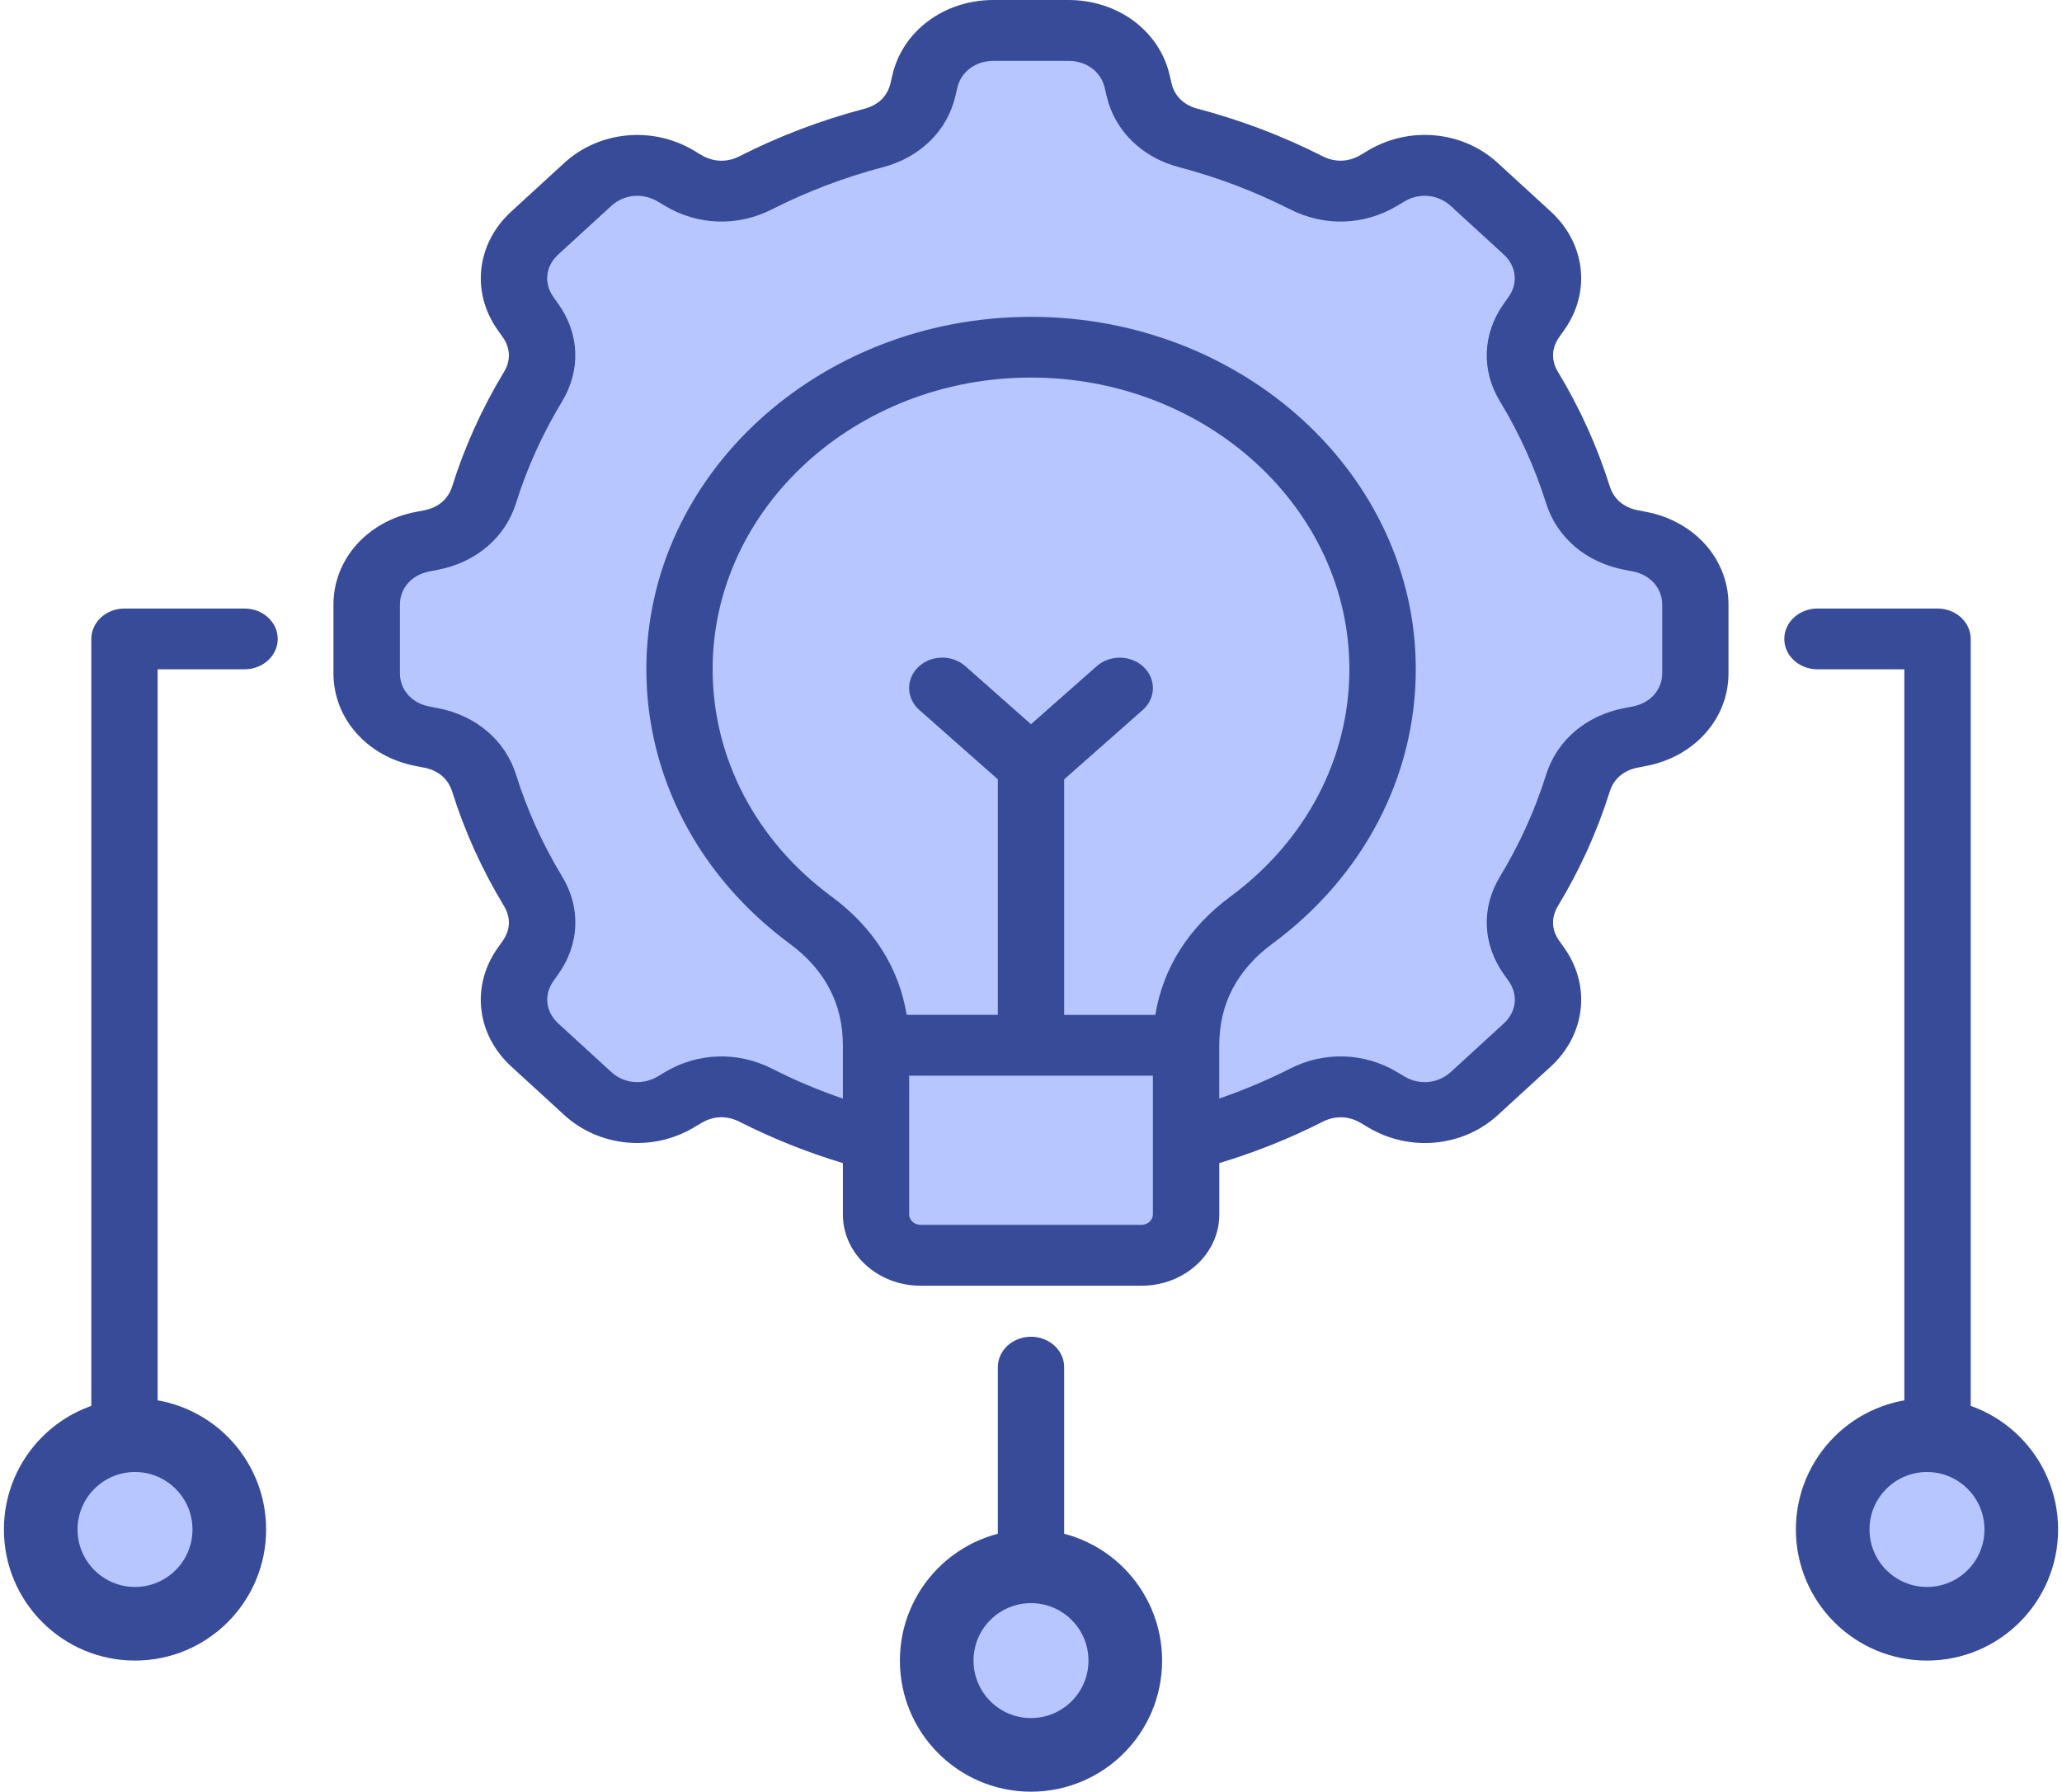 <svg width="84" height="73" viewBox="0 0 84 73" fill="none" xmlns="http://www.w3.org/2000/svg">
<path d="M37.661 1.994C38.393 1.749 40.217 1.184 41.655 0.89H43.852L47.646 5.121L55.236 7.697L58.431 6.409L63.024 10.272L61.427 14.503L65.021 21.31L67.817 23.149V29.036L65.021 30.692L61.427 37.682L63.024 41.362L58.431 46.145L54.237 44.305L47.646 46.881V50.744H35.264V46.881L28.873 44.305L25.478 46.145L20.485 41.362L21.484 37.682L19.087 30.692L15.293 29.036V23.149L19.087 21.31L21.484 14.503L20.485 10.272L25.478 6.409L29.872 7.697L36.063 5.121L37.661 1.994Z" fill="#B8C6FF"/>
<path d="M63.724 38.621L63.521 38.336C63.201 37.886 63.183 37.383 63.467 36.913C64.361 35.435 65.07 33.865 65.579 32.245C65.741 31.731 66.144 31.387 66.717 31.275L67.077 31.205C69.041 30.823 70.414 29.272 70.414 27.431V24.633C70.414 22.793 69.043 21.241 67.079 20.859L66.717 20.789C66.144 20.678 65.741 20.333 65.579 19.819C65.07 18.199 64.361 16.629 63.467 15.152C63.183 14.683 63.203 14.178 63.521 13.73L63.724 13.445C64.818 11.902 64.591 9.917 63.17 8.615L61.01 6.636C59.591 5.334 57.422 5.126 55.738 6.128L55.427 6.314C54.938 6.605 54.386 6.624 53.875 6.364C52.263 5.544 50.549 4.894 48.781 4.428C48.22 4.28 47.844 3.91 47.723 3.386L47.646 3.056C47.23 1.257 45.536 0 43.527 0H40.473C38.465 0 36.771 1.257 36.354 3.058L36.278 3.388C36.156 3.912 35.78 4.282 35.219 4.43C33.451 4.894 31.738 5.546 30.125 6.366C29.614 6.626 29.062 6.607 28.571 6.316L28.26 6.13C26.578 5.128 24.409 5.336 22.988 6.638L20.829 8.617C19.41 9.917 19.18 11.904 20.275 13.447L20.477 13.732C20.795 14.182 20.815 14.685 20.531 15.154C19.637 16.631 18.928 18.201 18.419 19.821C18.257 20.335 17.854 20.68 17.282 20.791L16.921 20.861C14.957 21.243 13.584 22.795 13.584 24.635V27.433C13.584 29.274 14.955 30.826 16.919 31.207L17.282 31.277C17.854 31.389 18.257 31.733 18.419 32.247C18.926 33.867 19.637 35.437 20.531 36.915C20.815 37.383 20.795 37.889 20.477 38.338L20.275 38.623C19.18 40.167 19.408 42.152 20.829 43.454L22.988 45.432C24.409 46.732 26.576 46.941 28.26 45.94L28.573 45.754C29.064 45.461 29.614 45.445 30.127 45.705C31.467 46.386 32.879 46.949 34.337 47.389V49.487C34.337 51.084 35.755 52.384 37.498 52.384H46.509C48.252 52.384 49.671 51.084 49.671 49.487V47.389C51.126 46.949 52.538 46.388 53.88 45.705C54.391 45.445 54.943 45.463 55.434 45.754L55.745 45.94C57.429 46.943 59.596 46.734 61.017 45.432L63.176 43.454C64.591 42.15 64.818 40.165 63.724 38.621ZM47.065 41.351H43.351V31.754L46.554 28.925C47.09 28.451 47.106 27.666 46.588 27.175C46.07 26.682 45.214 26.668 44.678 27.142L42 29.507L39.322 27.14C38.786 26.666 37.931 26.68 37.413 27.173C36.895 27.664 36.911 28.448 37.447 28.923L40.649 31.752V41.349H36.935C36.624 39.438 35.582 37.788 33.87 36.525C30.794 34.255 29.031 30.879 29.031 27.266C29.031 20.715 34.848 15.383 42 15.383C49.151 15.383 54.97 20.713 54.97 27.266C54.97 30.879 53.206 34.253 50.13 36.525C48.419 37.79 47.376 39.44 47.065 41.351ZM46.507 49.904H37.496C37.248 49.904 37.037 49.712 37.037 49.483V43.827H46.966V49.485C46.964 49.712 46.754 49.904 46.507 49.904ZM61.255 39.686L61.458 39.971C61.857 40.532 61.776 41.227 61.26 41.7L59.1 43.679C58.582 44.151 57.825 44.225 57.213 43.86L56.902 43.674C55.573 42.882 53.952 42.831 52.567 43.534C51.635 44.007 50.666 44.415 49.669 44.758V42.589C49.669 40.903 50.396 39.513 51.828 38.454C55.544 35.712 57.675 31.634 57.675 27.268C57.675 19.351 50.644 12.909 42.002 12.909C33.361 12.909 26.33 19.351 26.33 27.268C26.33 31.634 28.461 35.712 32.177 38.454C33.609 39.513 34.337 40.903 34.337 42.589V44.762C33.341 44.419 32.37 44.011 31.438 43.536C30.051 42.833 28.432 42.884 27.103 43.674L26.79 43.86C26.177 44.225 25.418 44.151 24.903 43.679L22.743 41.7C22.227 41.227 22.146 40.532 22.545 39.971L22.747 39.686C23.61 38.468 23.669 36.983 22.901 35.714C22.105 34.401 21.475 33.005 21.022 31.564C20.585 30.169 19.399 29.156 17.849 28.855L17.487 28.785C16.773 28.646 16.291 28.102 16.291 27.433V24.635C16.291 23.967 16.77 23.422 17.487 23.284L17.847 23.213C19.396 22.912 20.583 21.899 21.02 20.504C21.47 19.066 22.103 17.669 22.898 16.355C23.666 15.084 23.61 13.6 22.745 12.383L22.542 12.098C22.144 11.537 22.225 10.841 22.741 10.369L24.9 8.39C25.416 7.917 26.175 7.843 26.79 8.208L27.101 8.394C28.429 9.186 30.051 9.238 31.436 8.534C32.87 7.806 34.393 7.228 35.965 6.813C37.487 6.413 38.593 5.326 38.922 3.906L38.998 3.576C39.149 2.922 39.744 2.48 40.473 2.48H43.527C44.257 2.48 44.851 2.92 45.002 3.576L45.079 3.906C45.408 5.326 46.513 6.413 48.036 6.813C49.608 7.226 51.13 7.806 52.565 8.534C53.952 9.238 55.571 9.186 56.9 8.394L57.211 8.208C57.823 7.843 58.582 7.917 59.098 8.39L61.258 10.369C61.773 10.841 61.854 11.537 61.456 12.098L61.255 12.38C60.393 13.598 60.334 15.084 61.104 16.353C61.899 17.665 62.53 19.062 62.983 20.502C63.419 21.897 64.606 22.91 66.156 23.212L66.518 23.282C67.232 23.42 67.714 23.965 67.714 24.633V27.431C67.714 28.1 67.234 28.645 66.518 28.783L66.158 28.853C64.609 29.154 63.422 30.167 62.985 31.562C62.535 33.002 61.902 34.397 61.107 35.712C60.334 36.983 60.393 38.466 61.255 39.686ZM3.72 65.53V26.032C3.72 25.349 4.326 24.794 5.071 24.794H9.962C10.708 24.794 11.314 25.349 11.314 26.032C11.314 26.715 10.708 27.27 9.962 27.27H6.422V65.53C6.422 66.213 5.816 66.768 5.071 66.768C4.326 66.768 3.72 66.213 3.72 65.53ZM72.687 26.032C72.687 25.349 73.293 24.794 74.038 24.794H78.93C79.675 24.794 80.281 25.349 80.281 26.032V65.53C80.281 66.213 79.675 66.768 78.93 66.768C78.184 66.768 77.578 66.213 77.578 65.53V27.27H74.038C73.293 27.27 72.687 26.717 72.687 26.032ZM42 66.768C41.255 66.768 40.649 66.213 40.649 65.53V55.702C40.649 55.019 41.255 54.464 42 54.464C42.746 54.464 43.351 55.019 43.351 55.702V65.53C43.351 66.213 42.746 66.768 42 66.768Z" fill="#374B99"/>
<circle cx="5.5" cy="62.317" r="3.841" fill="#B8C6FF" stroke="#374B99" stroke-width="3"/>
<circle cx="42" cy="67.659" r="3.841" fill="#B8C6FF" stroke="#374B99" stroke-width="3"/>
<circle cx="78.5" cy="62.317" r="3.841" fill="#B8C6FF" stroke="#374B99" stroke-width="3"/>
</svg>
